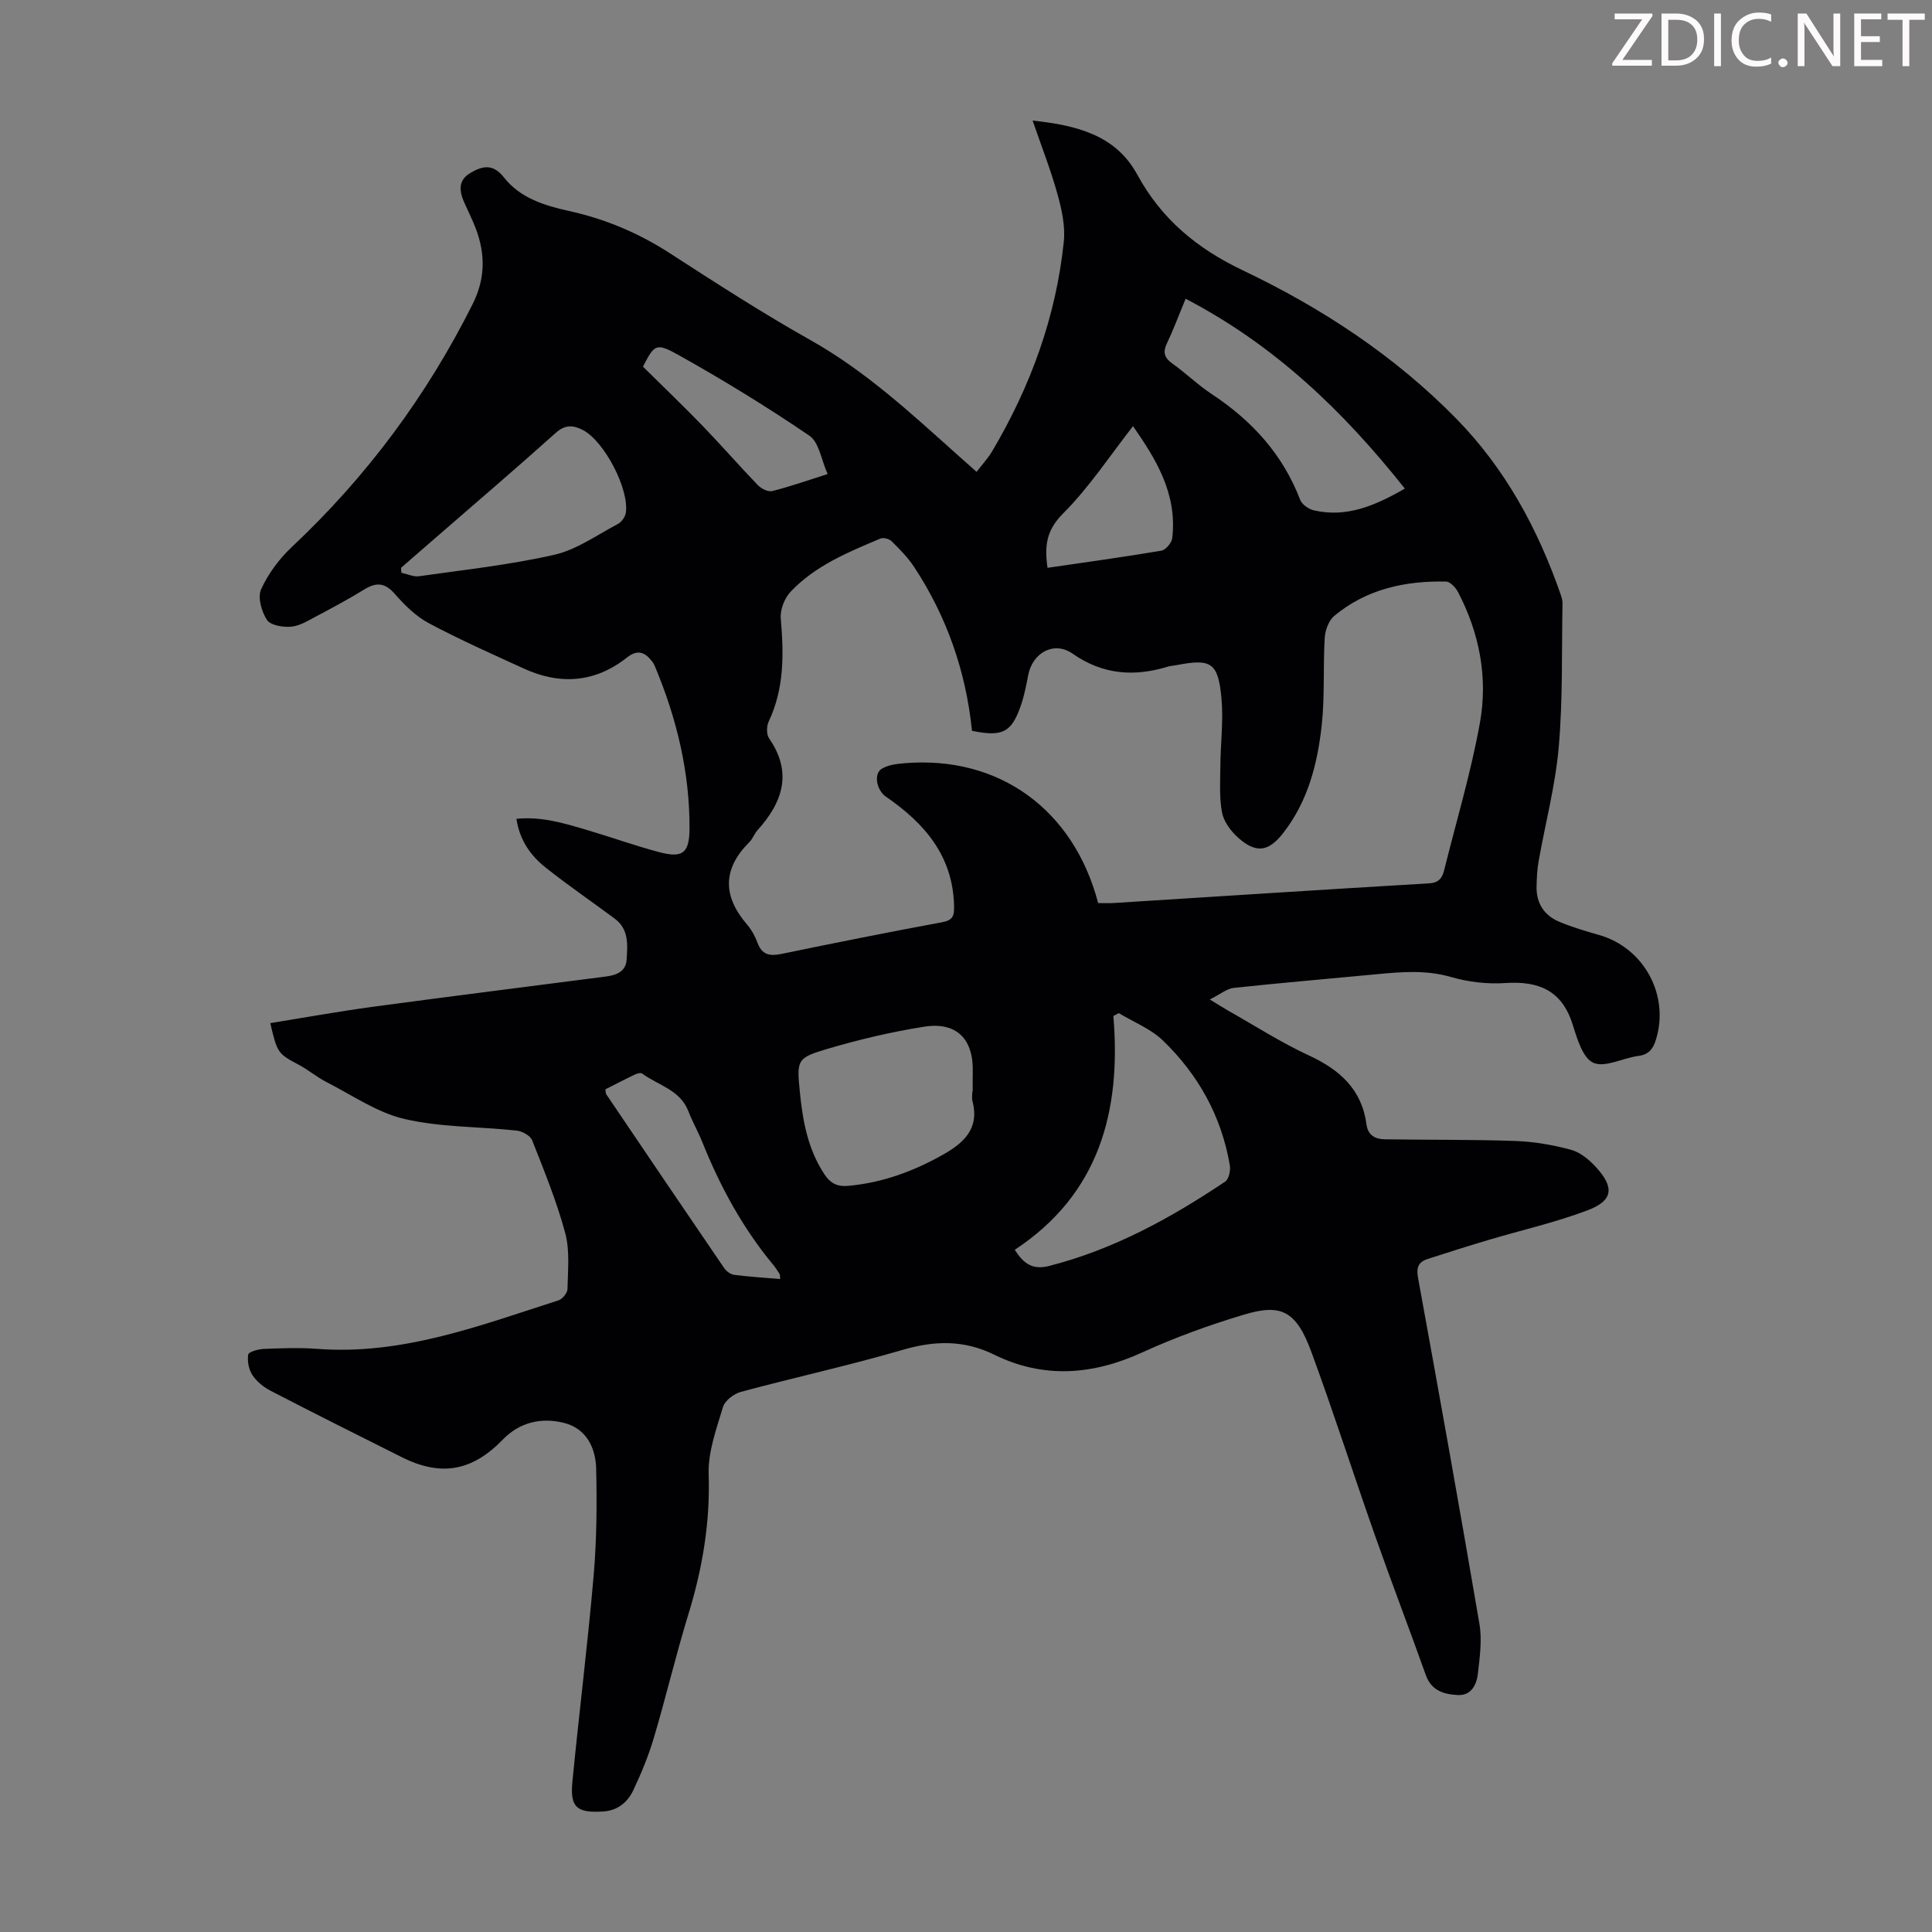 <svg enable-background="new 0 0 400 400" viewBox="0 0 400 400" xmlns="http://www.w3.org/2000/svg"><rect x="0" y="0" width="400" height="400" fill="#808080" stroke="none"/><g fill="#fcfafa"><path d="m342.2 3.2-6.3 9.2h6.1v1.2h-8.2v-.5l6.2-9.1h-5.7v-1.2h7.8v.4z"/><path d="m344 13.7v-10.9h3.1c1.6 0 3 .5 4.1 1.4 1.1 1 1.6 2.2 1.6 3.9s-.5 3-1.6 4-2.5 1.5-4.2 1.5h-3zm1.4-9.6v8.4h1.6c1.4 0 2.5-.4 3.2-1.1.8-.8 1.2-1.8 1.2-3.2s-.4-2.4-1.2-3.1-1.8-1-3.1-1z"/><path d="m356.3 2.8v10.9h-1.4v-10.9z"/><path d="m366.6 13.2c-.8.4-1.8.6-3 .6-1.6 0-2.8-.5-3.7-1.5s-1.4-2.3-1.4-3.9c0-1.7.5-3.2 1.6-4.2s2.4-1.6 4-1.6c1 0 1.9.1 2.6.4v1.5c-.8-.4-1.6-.6-2.6-.6-1.2 0-2.2.4-3 1.2s-1.1 1.9-1.1 3.3c0 1.3.4 2.3 1.1 3.1s1.6 1.1 2.8 1.1c1.1 0 2-.2 2.8-.7v1.3z"/><path d="m368.2 13c0-.3.1-.5.3-.6.2-.2.4-.3.6-.3.3 0 .5.1.7.3s.3.4.3.6-.1.5-.3.6c-.2.2-.4.3-.7.3s-.5-.1-.6-.3c-.2-.2-.3-.4-.3-.6z"/><path d="m381.1 13.7h-1.7l-5.5-8.4c-.2-.2-.3-.5-.4-.7 0 .2.1.8.1 1.5v7.6h-1.4v-10.9h1.8l5.3 8.3c.3.4.4.6.4.8 0-.3-.1-.8-.1-1.6v-7.5h1.4v10.9z"/><path d="m389.7 13.7h-5.8v-10.9h5.6v1.2h-4.2v3.5h3.9v1.2h-3.9v3.7h4.4z"/><path d="m398.4 4.1h-3.1v9.6h-1.4v-9.6h-3.1v-1.3h7.7v1.3z"/></g><path d="m55.96 211.83c7.25-1.17 14.24-2.44 21.27-3.39 16.06-2.17 32.14-4.17 48.21-6.26 2.12-.27 4.12-.99 4.29-3.46.21-3.08.5-6.33-2.46-8.53-4.76-3.53-9.65-6.88-14.29-10.56-3.1-2.46-5.39-5.64-6.06-10.1 5.1-.53 9.76.88 14.41 2.25 5.03 1.48 9.98 3.27 15.05 4.62 4.94 1.32 6.36.29 6.38-4.92.03-11.67-2.67-22.8-7.17-33.53-.13-.31-.28-.62-.48-.88-1.47-1.98-3.03-2.74-5.3-.94-6.63 5.24-13.87 5.73-21.42 2.26-6.6-3.03-13.26-5.97-19.65-9.39-2.68-1.43-5-3.76-7.03-6.07s-3.8-2.41-6.27-.9c-3.23 1.99-6.59 3.79-9.95 5.57-1.67.88-3.42 1.99-5.2 2.15-1.68.15-4.27-.27-5.01-1.39-1.13-1.72-1.97-4.69-1.22-6.35 1.46-3.22 3.75-6.31 6.35-8.75 15.5-14.56 27.94-31.31 37.46-50.33 2.86-5.72 2.58-11.16.17-16.77-.57-1.33-1.2-2.64-1.8-3.96-1.11-2.43-1.59-4.81 1.21-6.43 2.48-1.44 4.62-1.92 6.9.98 3.32 4.23 8.37 5.82 13.45 6.93 7.51 1.65 14.41 4.56 20.89 8.75 9.57 6.19 19.17 12.4 29.1 17.98 11.36 6.38 20.76 15.1 30.34 23.67 1.25 1.11 2.5 2.22 4.06 3.61 1.15-1.5 2.34-2.78 3.22-4.25 7.96-13.44 13.23-27.85 14.84-43.42.33-3.21-.43-6.66-1.31-9.82-1.39-5.02-3.31-9.9-5.15-15.24 9.01.99 17.16 2.9 21.68 11.21 5.03 9.22 12.35 15.28 21.86 19.81 16.31 7.77 31.4 17.67 44.15 30.67 10.12 10.32 16.87 22.74 21.6 36.32.22.62.43 1.3.42 1.94-.19 9.93.08 19.91-.78 29.78-.7 7.97-2.79 15.82-4.19 23.74-.29 1.64-.35 3.34-.4 5.01-.1 3.51 1.53 6.08 4.72 7.41 2.67 1.12 5.47 1.94 8.26 2.74 9.29 2.67 14.6 12.49 11.72 21.7-.58 1.85-1.45 3.05-3.62 3.33-3.19.41-6.89 2.48-9.32 1.42-2.2-.96-3.38-5.03-4.3-7.96-2.23-7.06-7.05-9.01-13.94-8.55-3.71.25-7.64-.21-11.22-1.25-5.13-1.48-10.15-1.08-15.26-.59-9.91.95-19.83 1.78-29.72 2.84-1.46.16-2.82 1.33-4.97 2.4 1.96 1.19 2.88 1.79 3.83 2.33 5.55 3.13 10.94 6.6 16.71 9.27 6.39 2.96 10.94 7.03 11.9 14.29.29 2.22 1.82 3.03 3.75 3.06 9.04.14 18.09.03 27.12.35 3.85.14 7.75.81 11.47 1.82 1.91.52 3.75 2.04 5.14 3.56 3.89 4.22 3.59 6.96-1.66 8.95-6.64 2.52-13.63 4.1-20.46 6.13-4.27 1.27-8.52 2.61-12.76 3.99-1.89.61-2.31 1.8-1.93 3.88 4.35 23.86 8.64 47.74 12.71 71.65.57 3.32.07 6.89-.32 10.3-.26 2.27-1.35 4.57-4.16 4.43s-5.45-.86-6.61-4.11c-3.45-9.68-7.14-19.28-10.55-28.97-4.45-12.63-8.54-25.4-13.16-37.97-3.16-8.61-6.35-9.98-13.91-7.72-7.15 2.14-14.24 4.7-21.02 7.8-10.29 4.72-20.47 5.53-30.71.51-6.32-3.1-12.39-2.94-19.03-.99-11.04 3.23-22.3 5.68-33.42 8.68-1.46.39-3.32 1.8-3.72 3.12-1.36 4.55-3.12 9.31-2.97 13.93.33 10.02-1.29 19.55-4.21 29.04-2.59 8.43-4.61 17.03-7.12 25.48-1.1 3.73-2.6 7.36-4.26 10.88-1.18 2.5-3.22 4.24-6.26 4.43-5.43.34-6.88-.84-6.36-6.16 1.38-14.24 3.17-28.44 4.4-42.7.63-7.33.69-14.74.52-22.1-.1-4.34-2.04-8.33-6.64-9.49-4.64-1.17-9.15-.19-12.66 3.42-6.34 6.55-12.76 7.76-20.91 3.69-9.09-4.54-18.18-9.1-27.2-13.77-1.45-.75-2.88-1.91-3.76-3.24-.76-1.16-1.09-2.9-.87-4.26.09-.56 2.09-1.12 3.24-1.16 3.69-.15 7.4-.29 11.08-.01 17.6 1.33 33.67-4.83 49.92-10.05.81-.26 1.84-1.51 1.86-2.31.07-3.87.52-7.94-.46-11.59-1.76-6.56-4.36-12.9-6.85-19.23-.38-.96-2.03-1.88-3.18-2.01-7.75-.84-15.71-.66-23.23-2.4-5.69-1.32-10.87-4.95-16.21-7.67-1.98-1.01-3.7-2.5-5.67-3.54-4.34-2.32-4.47-2.38-5.93-8.64zm171.4-24.86c1.04 0 2.13.06 3.22-.01 21.76-1.37 43.51-2.79 65.28-4.07 2.07-.12 2.74-1.14 3.14-2.74 2.53-10.17 5.56-20.25 7.41-30.55 1.67-9.31-.1-18.51-4.53-27-.49-.94-1.62-2.17-2.48-2.19-8.47-.19-16.48 1.55-23.15 7.1-1.15.96-1.89 2.98-1.98 4.56-.36 5.99.03 12.04-.61 17.98-.87 8.04-2.85 15.85-8.01 22.45-3.01 3.84-5.58 4.26-9.31.93-1.5-1.34-2.97-3.31-3.33-5.2-.6-3.12-.37-6.41-.35-9.63.04-4.68.66-9.4.23-14.03-.69-7.43-2.14-8.26-9.37-6.85-.55.11-1.12.12-1.65.28-7.01 2.15-13.51 1.72-19.79-2.66-3.84-2.69-8.3-.23-9.2 4.43-.4 2.08-.8 4.18-1.48 6.17-1.95 5.71-3.8 6.67-10.16 5.37-1.24-12.23-5.19-23.65-12.03-34-1.28-1.93-2.96-3.62-4.62-5.26-.49-.49-1.69-.8-2.3-.55-6.7 2.82-13.5 5.61-18.6 11.01-1.27 1.34-2.2 3.74-2.04 5.55.63 7.31.75 14.45-2.49 21.3-.46.96-.5 2.67.06 3.49 4.91 7.12 2.84 13.23-2.38 19.03-.67.74-1 1.79-1.7 2.48-5.59 5.57-5.51 11.21-.45 17.08.93 1.08 1.65 2.43 2.15 3.77.94 2.54 2.59 2.78 4.99 2.28 11.05-2.28 22.12-4.5 33.22-6.55 2.22-.41 2.52-1.29 2.48-3.33-.22-10.4-6.1-17.16-14.1-22.66-1.96-1.35-2.59-4.74-.88-5.78 1.34-.82 3.16-1.03 4.79-1.16 19.47-1.59 34.93 9.55 40.02 28.96zm-17.27 71.79c1.81 2.79 3.6 4.25 7.17 3.33 13.32-3.41 25.12-9.89 36.4-17.45.76-.51 1.15-2.31.96-3.38-1.72-10.14-6.53-18.78-13.86-25.84-2.52-2.43-6.05-3.81-9.12-5.66-.38.2-.75.4-1.13.59 1.67 19.85-3.02 36.95-20.42 48.41zm-8.78-32.79h.08c0-1.34-.03-2.68.01-4.02.18-6.83-3.35-10.45-10.09-9.38-6.7 1.06-13.36 2.63-19.87 4.55-6.48 1.92-6.51 2.25-5.83 9.07.59 5.91 1.66 11.73 5.02 16.85 1.18 1.8 2.51 2.7 4.96 2.48 7.06-.63 13.47-2.99 19.58-6.42 4.34-2.44 7.67-5.42 6.17-11.12-.17-.63-.03-1.34-.03-2.01zm44.16-164.12c-1.53 3.69-2.57 6.51-3.86 9.21-.87 1.83-.6 2.98 1.08 4.18 2.82 2.01 5.32 4.46 8.2 6.36 8.31 5.49 14.7 12.47 18.3 21.89.37.98 1.8 1.94 2.89 2.19 6.64 1.49 12.42-.86 18.78-4.52-12.79-16.11-26.98-29.71-45.39-39.31zm-162.43 55.7c.02.34.03.69.05 1.03 1.23.26 2.52.89 3.69.72 9.36-1.33 18.8-2.35 27.99-4.44 4.62-1.05 8.81-4.09 13.13-6.36.76-.4 1.52-1.43 1.66-2.27.79-4.9-4.45-14.87-8.83-17.17-2.05-1.07-3.72-1.2-5.7.59-8.06 7.23-16.3 14.27-24.47 21.37-2.51 2.18-5.01 4.35-7.52 6.53zm78.49 147.26c-.07-.63-.02-.88-.12-1.04-.42-.66-.84-1.32-1.34-1.92-6.32-7.63-10.98-16.21-14.65-25.36-.87-2.17-2.05-4.22-2.89-6.4-1.71-4.47-6.27-5.38-9.59-7.83-.3-.22-1.07.01-1.53.23-2.08.99-4.12 2.06-6.07 3.04.09.58.05.84.16 1 8.12 12.02 16.25 24.03 24.43 36.01.44.65 1.32 1.3 2.06 1.4 3.08.4 6.19.59 9.54.87zm-28.41-188.9c4.35 4.3 8.43 8.21 12.36 12.27 3.88 4.02 7.56 8.25 11.44 12.28.7.72 2.11 1.43 2.96 1.21 3.55-.88 7.01-2.11 11.47-3.52-1.31-2.92-1.76-6.58-3.77-7.94-8.74-5.95-17.79-11.5-27.03-16.67-4.79-2.69-5.06-2.19-7.43 2.37zm83.76 41.65c7.94-1.16 15.77-2.23 23.57-3.55.9-.15 2.13-1.62 2.25-2.59 1.1-9.34-3.55-16.6-8.12-23.19-4.84 6.17-9.09 12.7-14.48 18.08-3.53 3.51-3.86 6.85-3.22 11.25z" fill="#010103"/></svg>